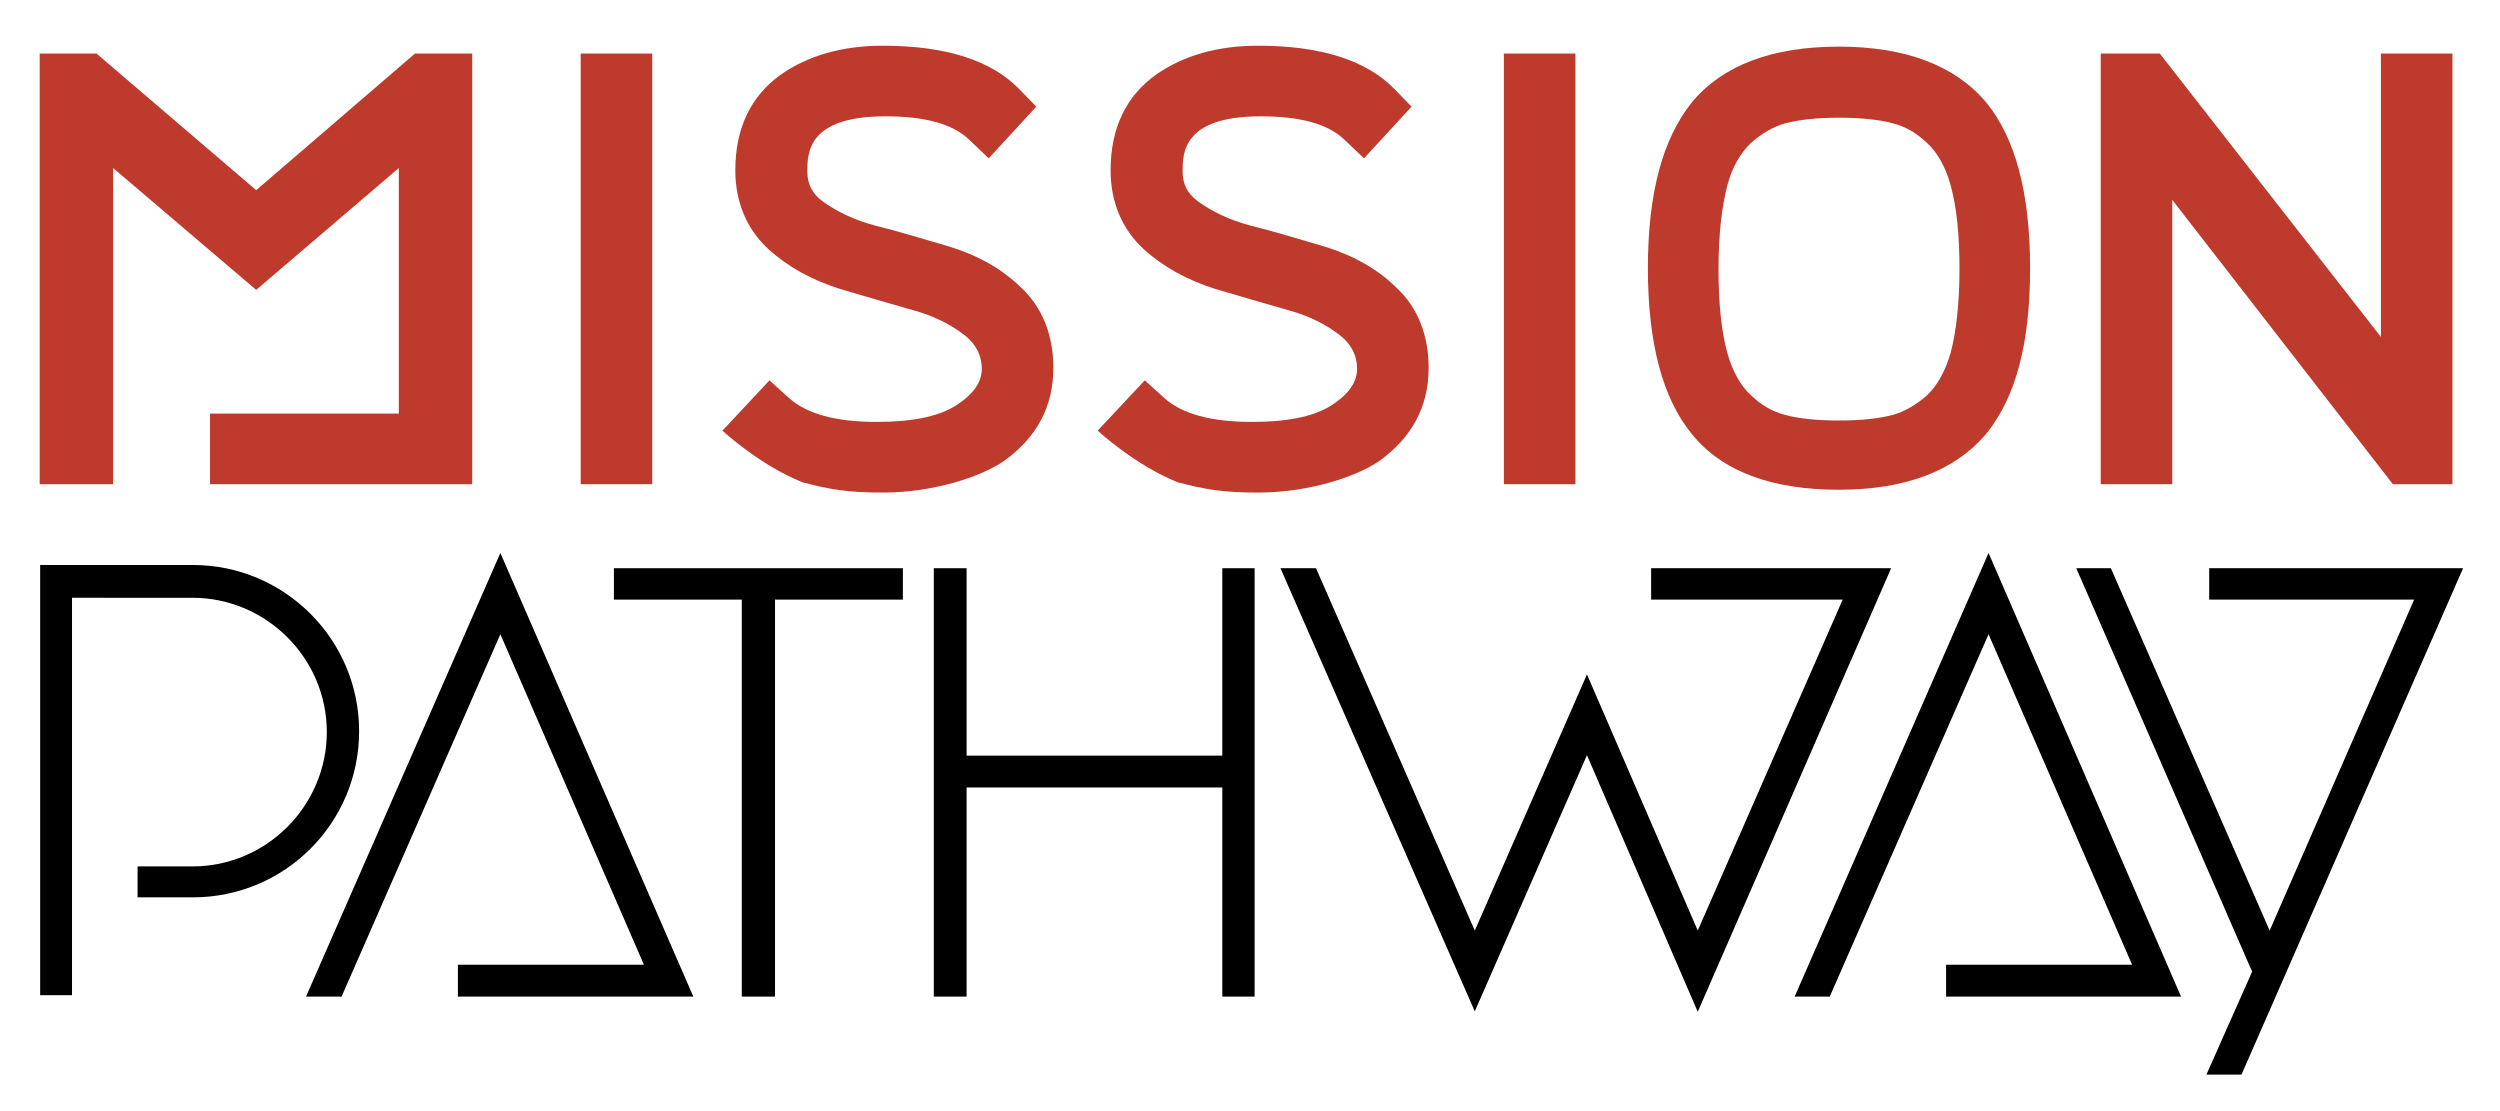 <?xml version="1.0" encoding="utf-8"?>
<!-- Generator: Adobe Illustrator 24.2.3, SVG Export Plug-In . SVG Version: 6.00 Build 0)  -->
<svg version="1.1" id="Layer_1" xmlns="http://www.w3.org/2000/svg" xmlns:xlink="http://www.w3.org/1999/xlink" x="0px" y="0px"
	 viewBox="0 0 541.6 240.7" style="enable-background:new 0 0 541.6 240.7;" xml:space="preserve">
<style type="text/css">
	.st0{fill:#BD3A2C;}
</style>
<polygon points="74,215.9 108.4,137.4 139.5,209 99.2,209 99.2,215.9 150.2,215.9 108.4,119.8 66.3,215.9 "/>
<polygon points="388.8,215.9 396.4,215.9 430.8,137.4 461.9,209 421.6,209 421.6,215.9 472.5,215.9 430.8,119.8 "/>
<polygon points="160.7,215.9 167.9,215.9 167.9,129.9 195.6,129.9 195.6,123.1 133,123.1 133,129.9 160.7,129.9 "/>
<polygon points="209.4,123.1 202.3,123.1 202.3,215.9 209.4,215.9 209.4,170.6 264.8,170.6 264.8,215.9 271.8,215.9 271.8,123.1 
	264.8,123.1 264.8,163.7 209.4,163.7 "/>
<polygon points="357.7,123.1 357.7,129.9 399.2,129.9 367.8,201.6 343.8,146.1 319.5,201.6 285.1,123.1 277.4,123.1 319.5,219.1 
	343.8,163.6 367.8,219.2 409.7,123.1 "/>
<polygon points="478.6,123.1 478.6,129.9 523,129.9 491.7,201.6 457.3,123.1 449.8,123.1 487.9,210.5 478,232.8 485.6,232.8 
	533.6,123.1 "/>
<path d="M15.6,215.6H8.7v-93.2h33.1c19.8,0,36,16.1,36,36s-16.1,36-36,36h-12v-6.7h11.9c16.1,0,29.1-13.2,29.1-29.1
	c0-16.1-13.2-29.1-29.1-29.1H15.6V215.6z"/>
<g>
	<polygon class="st0" points="55.5,41.2 20.9,11.6 8.6,11.6 8.6,104.9 24.5,104.9 24.5,36.4 55.5,62.8 86.4,36.4 86.4,89.6 
		45.5,89.6 45.5,104.9 102.3,104.9 102.3,11.6 89.9,11.6 	"/>
	<rect x="125.8" y="11.6" class="st0" width="15.5" height="93.3"/>
	<rect x="325.8" y="11.6" class="st0" width="15.5" height="93.3"/>
	<path class="st0" d="M286.9,53.4c-5.2-1.5-10.6-3.2-15.9-4.5c-4.6-1.2-8.5-3.1-11.5-5.3c-2.2-1.6-3.3-3.7-3.3-6.4c0-4,0-12,16.9-12
		c8.5,0,14.6,1.6,18.2,5.1l4.2,4l10.3-11.2l-3.7-3.8c-6-6.2-15.9-9.4-29.5-9.4c-8.8,0-16.2,2.1-22.2,6.3c-6.4,4.6-9.8,11.5-9.8,20.7
		c0,6.9,2.5,12.8,7.2,17.1c4.3,3.9,9.5,6.7,15.5,8.6c5.1,1.5,10.5,3.1,15.8,4.6c4.5,1.2,8.4,3.2,11.4,5.6c2.2,1.8,3.5,4.2,3.5,7.1
		c0,1.6-0.5,4.4-4.8,7.4c-3.8,2.8-9.8,4.1-18,4.1c-8.8,0-15.1-1.7-19-5.2l-4.2-3.8l-10.2,10.9c0,0,8.1,7.5,17.4,11.2
		c5.4,1.4,9.6,2.3,18.1,2.2c9.9-0.1,20.3-3.2,25.6-6.9c6.9-5,10.6-11.6,10.6-20.1c0-7-2.3-13.1-7.1-17.5
		C298.3,58.2,293.1,55.3,286.9,53.4z"/>
	<path class="st0" d="M205.6,53.4c-5.2-1.5-10.6-3.2-15.9-4.5c-4.6-1.2-8.5-3.1-11.5-5.3c-2.2-1.6-3.3-3.7-3.3-6.4c0-4,0-12,16.9-12
		c8.5,0,14.6,1.6,18.2,5.1l4.2,4l10.3-11.2l-3.7-3.8c-6-6.2-15.9-9.4-29.5-9.4c-8.8,0-16.2,2.1-22.2,6.3c-6.4,4.6-9.8,11.5-9.8,20.7
		c0,6.9,2.5,12.8,7.2,17.1c4.3,3.9,9.5,6.7,15.5,8.6c5.1,1.5,10.5,3.1,15.8,4.6c4.5,1.2,8.4,3.2,11.4,5.6c2.2,1.8,3.5,4.2,3.5,7.1
		c0,1.6-0.5,4.4-4.8,7.4c-3.8,2.8-9.8,4.1-18,4.1c-8.8,0-15.1-1.7-19-5.2l-4.2-3.8l-10.2,10.9c0,0,8.1,7.5,17.4,11.2
		c5.4,1.4,9.6,2.3,18.1,2.2c9.9-0.1,20.3-3.2,25.6-6.9c6.9-5,10.6-11.6,10.6-20.1c0-7-2.3-13.1-7.1-17.5
		C217,58.2,211.8,55.3,205.6,53.4z"/>
	<path class="st0" d="M398.4,10.1c-14.6,0-25.3,4.1-31.9,12.1c-6.3,7.9-9.5,19.6-9.5,35.9s3.2,28.2,9.5,35.9
		c6.6,8.2,17.4,12.1,31.9,12.1c14.4,0,25-4.1,31.7-11.9c0.1-0.1,0.4-0.5,0.5-0.6c6.2-7.9,9.2-19.4,9.2-35.5
		c0-16.3-3.2-28.2-9.5-35.9C423.6,14.2,412.8,10.1,398.4,10.1z M417.5,85.6c-2.2,2-4.9,3.6-7.5,4.3c-3.1,0.8-6.9,1.2-11.6,1.2
		s-8.7-0.4-11.6-1.2c-2.8-0.7-5.2-2.1-7.5-4.3c-2.1-1.9-4-5.1-5.1-9.2c-1.3-4.7-1.9-10.7-1.9-18.1s0.7-13.5,1.9-18.1
		c1.1-4.2,3-7.2,5.1-9.2c2.2-2,4.9-3.6,7.5-4.3c3.1-0.8,6.9-1.2,11.6-1.2s8.7,0.4,11.6,1.2c2.8,0.7,5.2,2.1,7.5,4.3
		c2.1,1.9,4,5.1,5.1,9.2c1.3,4.7,1.9,10.7,1.9,18.1s-0.7,13.5-1.9,18.1C421.4,80.5,419.7,83.5,417.5,85.6z"/>
	<polygon class="st0" points="515.8,11.6 515.8,73 467.9,11.6 455.1,11.6 455.1,104.9 470.6,104.9 470.6,43.3 518.4,104.9 
		531.3,104.9 531.3,11.6 	"/>
</g>
</svg>
